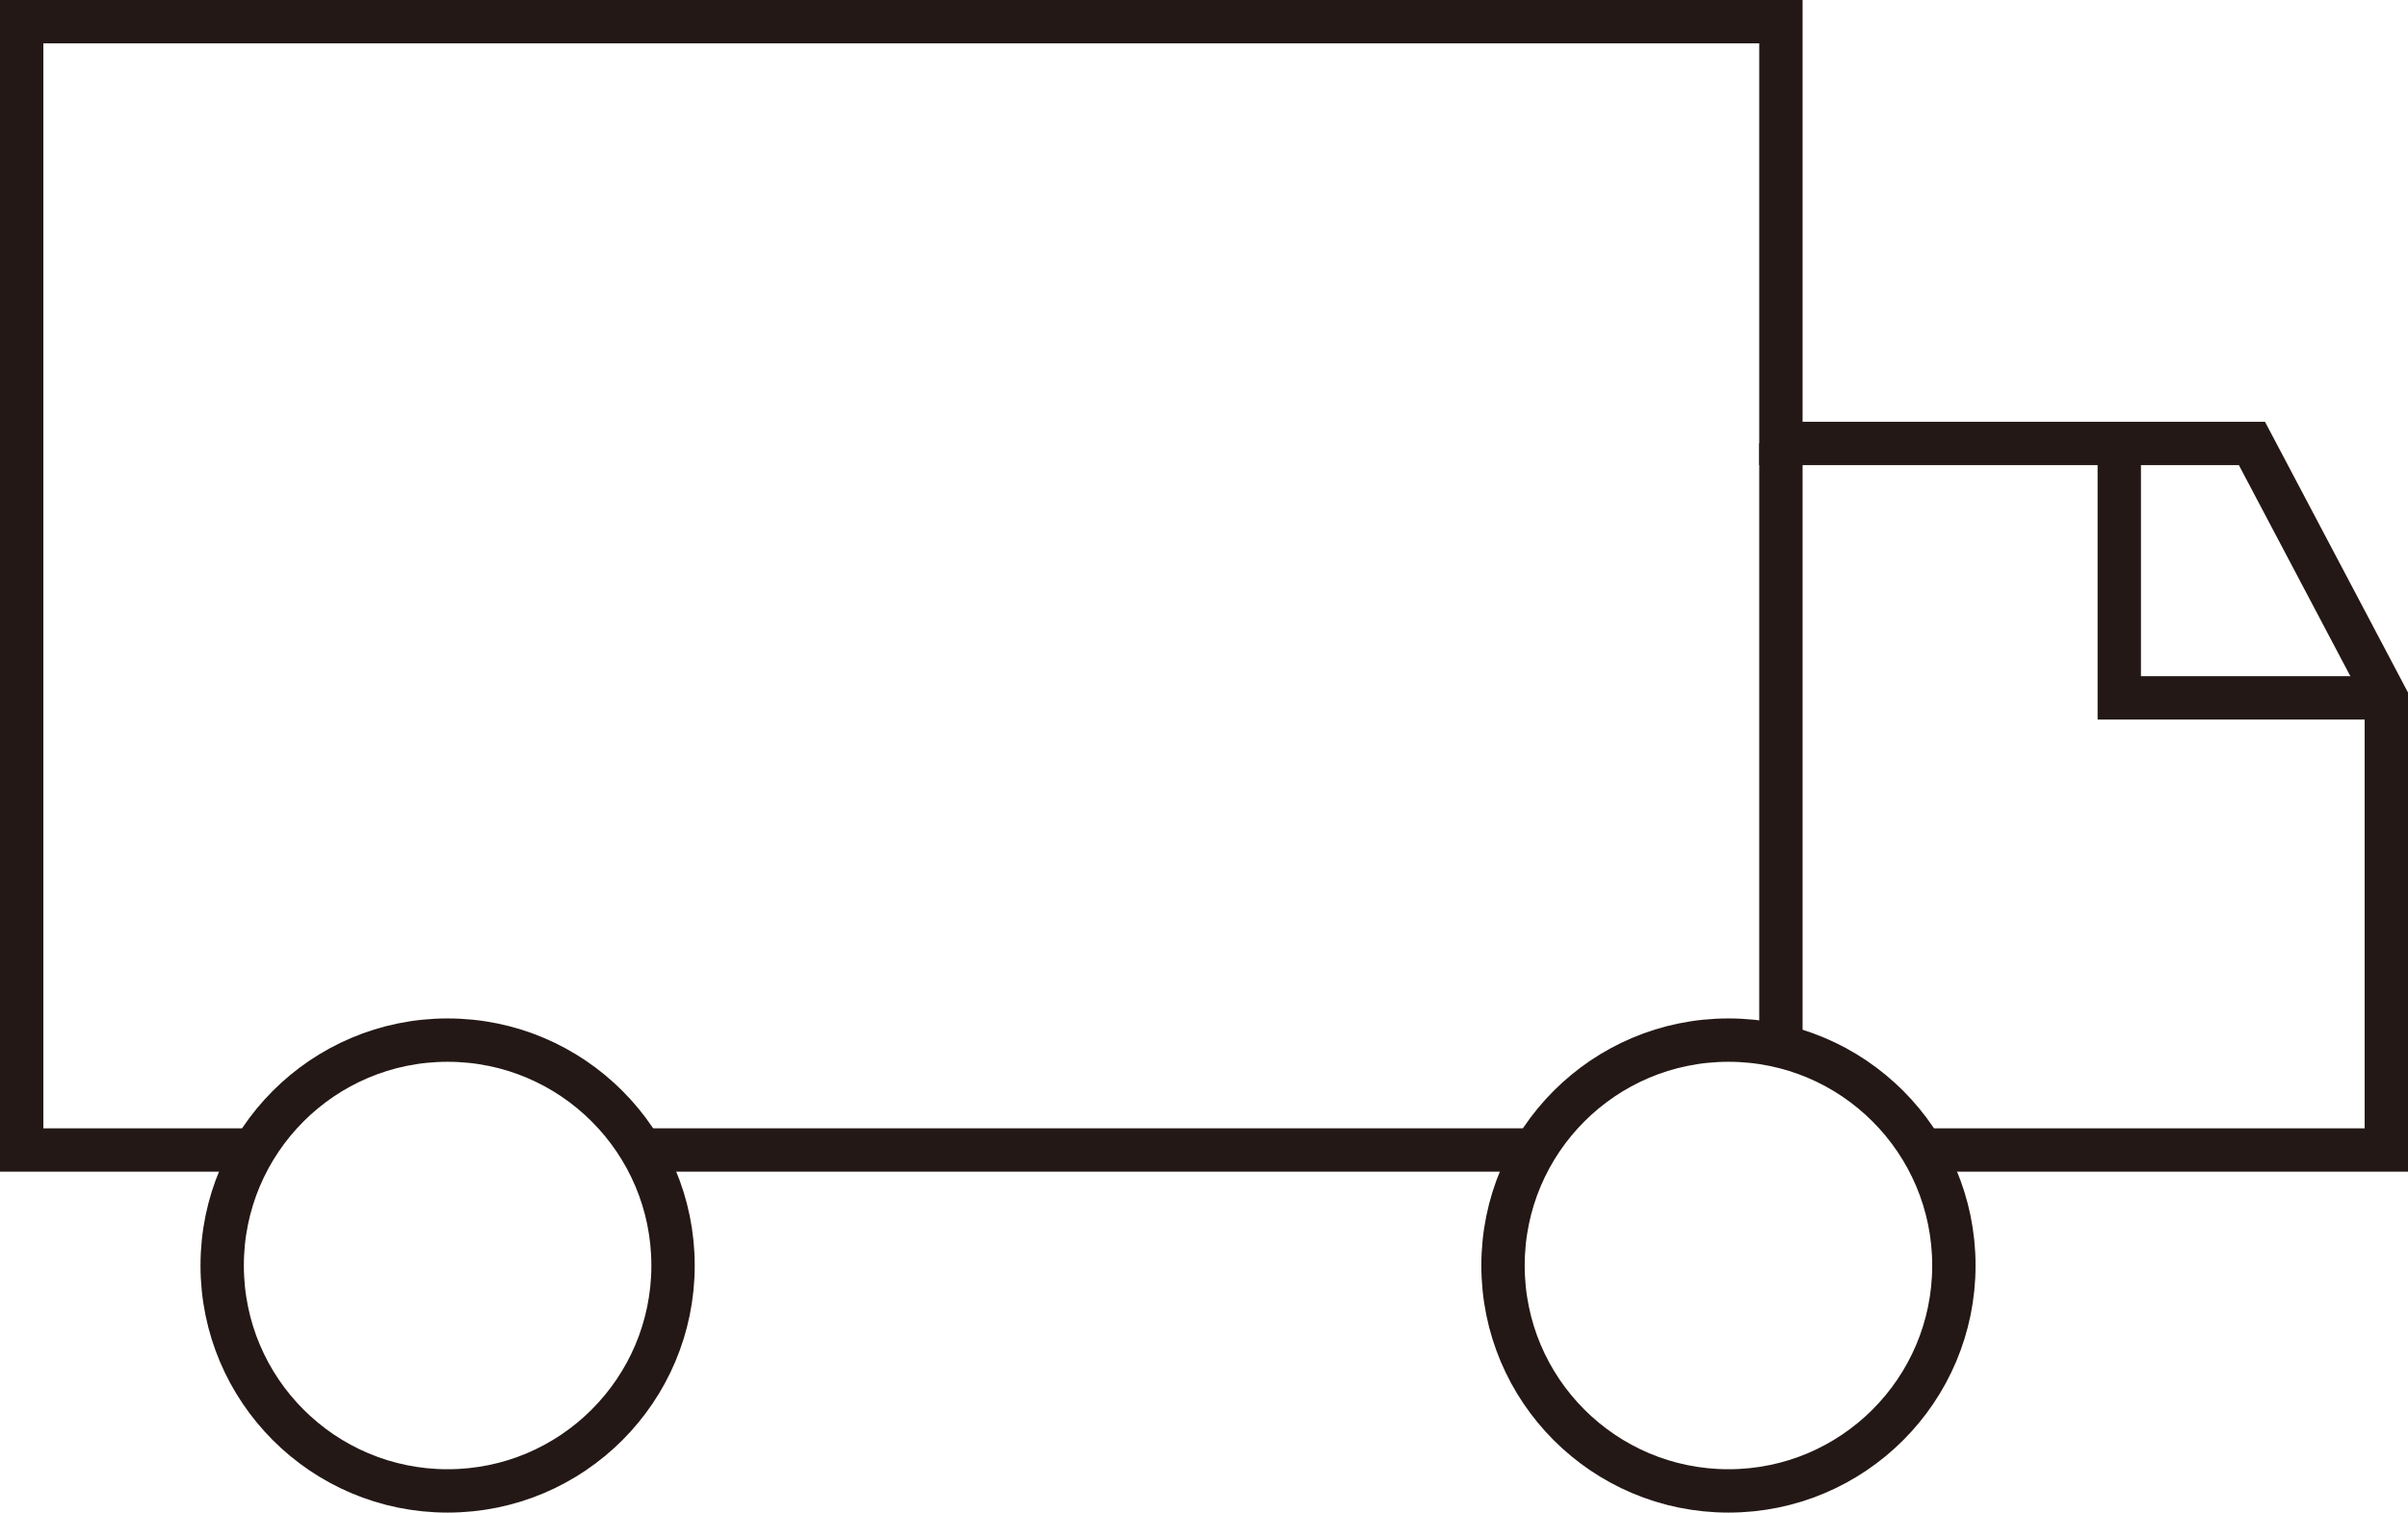<?xml version="1.0" encoding="UTF-8"?>
<svg id="_레이어_2" data-name="레이어 2" xmlns="http://www.w3.org/2000/svg" viewBox="0 0 111.09 69.79">
  <defs>
    <style>
      .cls-1 {
        fill: none;
        stroke: #231815;
        stroke-miterlimit: 10;
        stroke-width: 2px;
      }
    </style>
  </defs>
  <g id="_레이어_1-2" data-name="레이어 1">
    <g>
      <polyline class="cls-1" points="11.72 53.06 1 53.06 1 1 82.16 1 82.16 20.46 103.89 20.46 110.09 32.2 110.09 53.06 89.01 53.06"/>
      <circle class="cls-1" cx="20.65" cy="58.39" r="10.4"/>
      <circle class="cls-1" cx="79.74" cy="58.39" r="10.4"/>
      <line class="cls-1" x1="70.81" y1="53.06" x2="29.58" y2="53.06"/>
      <line class="cls-1" x1="82.16" y1="20.46" x2="82.16" y2="48"/>
      <polyline class="cls-1" points="110.09 32.2 97.77 32.2 97.77 20.46"/>
    </g>
  </g>
</svg>